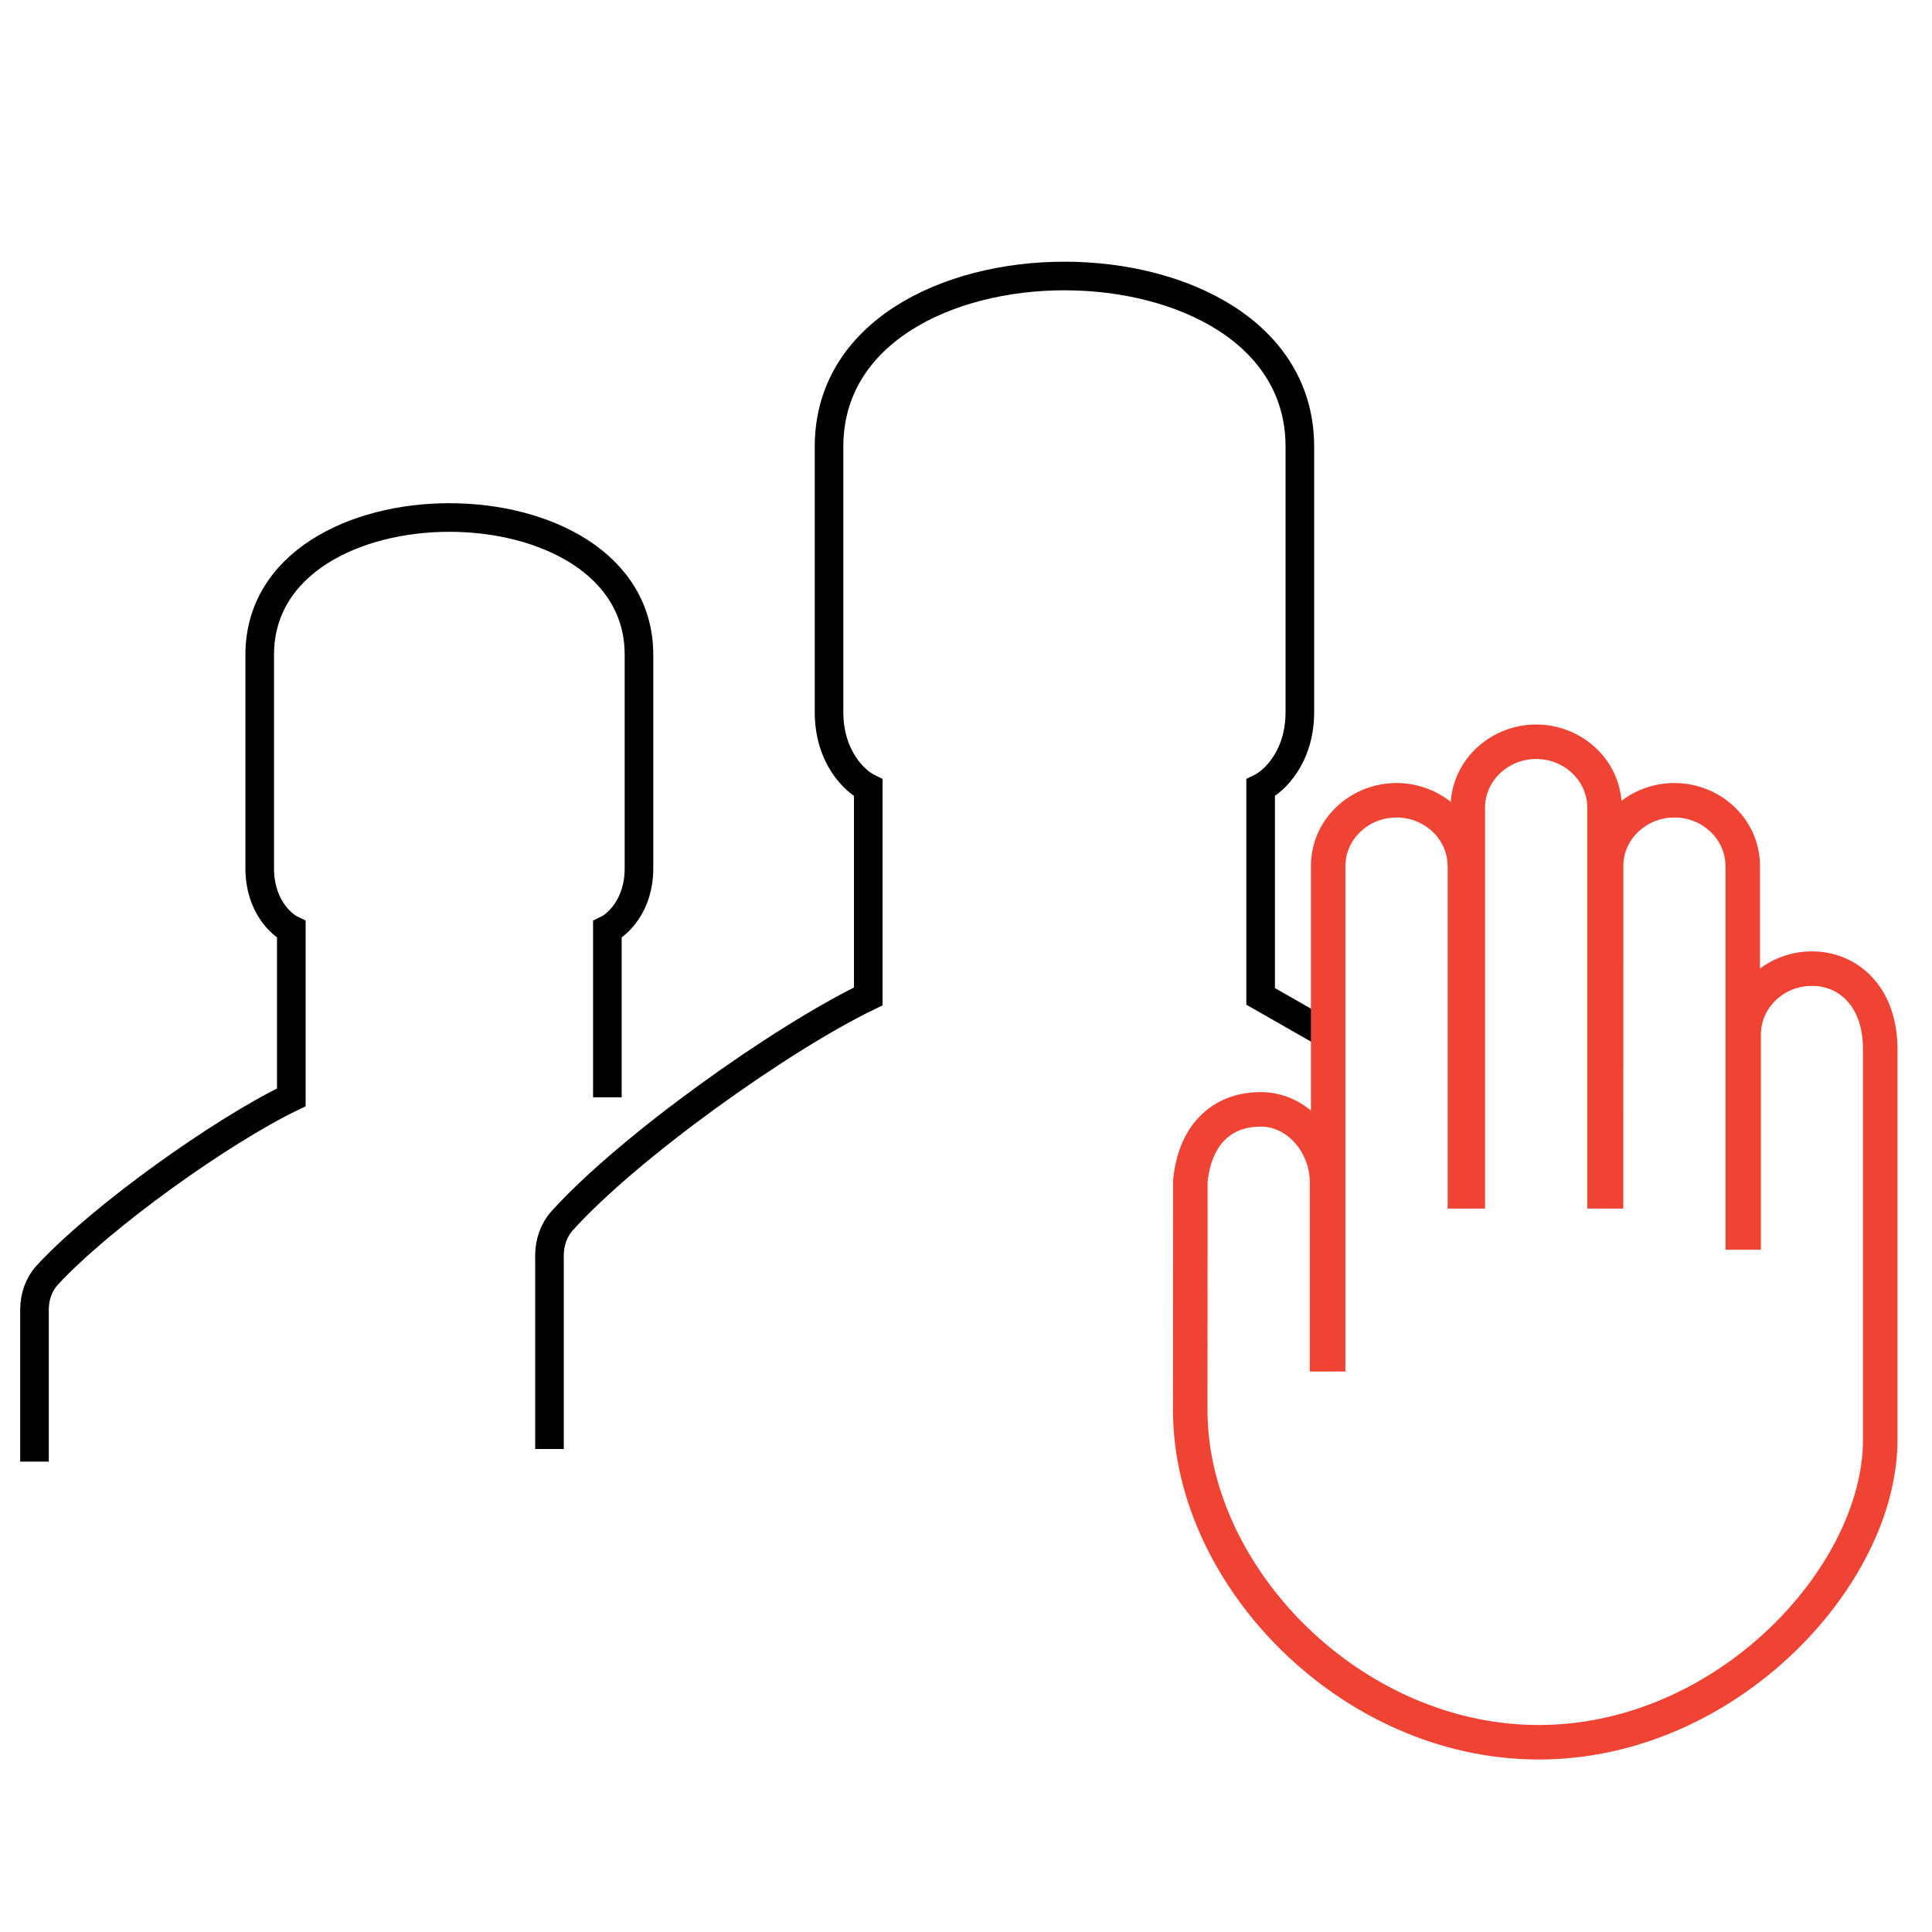 <?xml version="1.0" encoding="UTF-8"?> <svg xmlns="http://www.w3.org/2000/svg" width="56" height="56" viewBox="0 0 56 56" fill="none"> <path d="M15.927 42V36.392C15.927 36.02 16.048 35.657 16.297 35.381C18.219 33.252 22.619 30.112 25.167 28.881V22.836C24.788 22.653 24.03 21.957 24.03 20.638V12.945C24.03 9.648 27.442 8 30.854 8C34.266 8 37.677 9.648 37.677 12.945V20.638C37.677 21.957 36.919 22.653 36.54 22.836V28.881L38.5 30" stroke="black" stroke-width="0.829"></path> <path d="M17.605 31.806V26.942C17.91 26.794 18.521 26.234 18.521 25.172V18.98C18.521 16.327 15.773 15 13.024 15C10.276 15 7.528 16.327 7.528 18.98V25.172C7.528 26.234 8.138 26.794 8.444 26.942V31.806C6.423 32.782 2.959 35.245 1.373 36.956C1.121 37.229 1 37.592 1 37.964V42.366" stroke="black" stroke-width="0.829"></path> <path fill-rule="evenodd" clip-rule="evenodd" d="M34.003 34.248C34.003 34.209 34.005 34.17 34.01 34.132C34.097 33.384 34.362 32.734 34.861 32.275C35.364 31.811 35.98 31.655 36.544 31.655C37.121 31.655 37.616 31.875 37.998 32.19V25.106C37.998 23.729 39.156 22.696 40.48 22.696C41.065 22.696 41.617 22.898 42.051 23.241C42.142 21.951 43.258 21 44.527 21C45.786 21 46.895 21.937 47 23.212C47.428 22.886 47.966 22.696 48.533 22.696C49.856 22.696 51.014 23.729 51.014 25.106V28.073C51.438 27.759 51.964 27.576 52.52 27.576C53.201 27.576 53.853 27.847 54.323 28.388C54.784 28.92 55 29.631 55 30.412V41.729C54.999 43.921 53.763 46.235 51.927 47.969C50.073 49.721 47.488 51 44.602 51C41.715 51 39.073 49.721 37.161 47.851C35.255 45.987 34.001 43.462 34 40.882C34 40.872 34 40.863 34 40.853L34.003 34.248ZM35.071 41.88C35.028 41.573 35.004 41.265 35 40.957C35 40.932 35 40.907 35 40.882L35.003 34.248C35.141 33.07 35.779 32.655 36.544 32.655C37.362 32.655 37.965 33.469 37.965 34.248V39.754H38.998V25.106C38.998 24.327 39.661 23.696 40.48 23.696C41.298 23.696 41.96 24.327 41.96 25.106V35.03H43.045V23.411C43.045 22.633 43.709 22 44.527 22C45.344 22 46.008 22.633 46.008 23.411V35.03H47.052L47.053 25.106C47.053 24.327 47.716 23.696 48.533 23.696C49.351 23.696 50.014 24.327 50.014 25.106V36.224H51.04V29.989C51.04 29.21 51.702 28.576 52.52 28.576C53.339 28.576 54 29.21 54 30.412V41.729C53.999 45.403 49.776 50 44.602 50C39.806 50 35.656 46.054 35.071 41.88Z" fill="#EF4334"></path> </svg> 